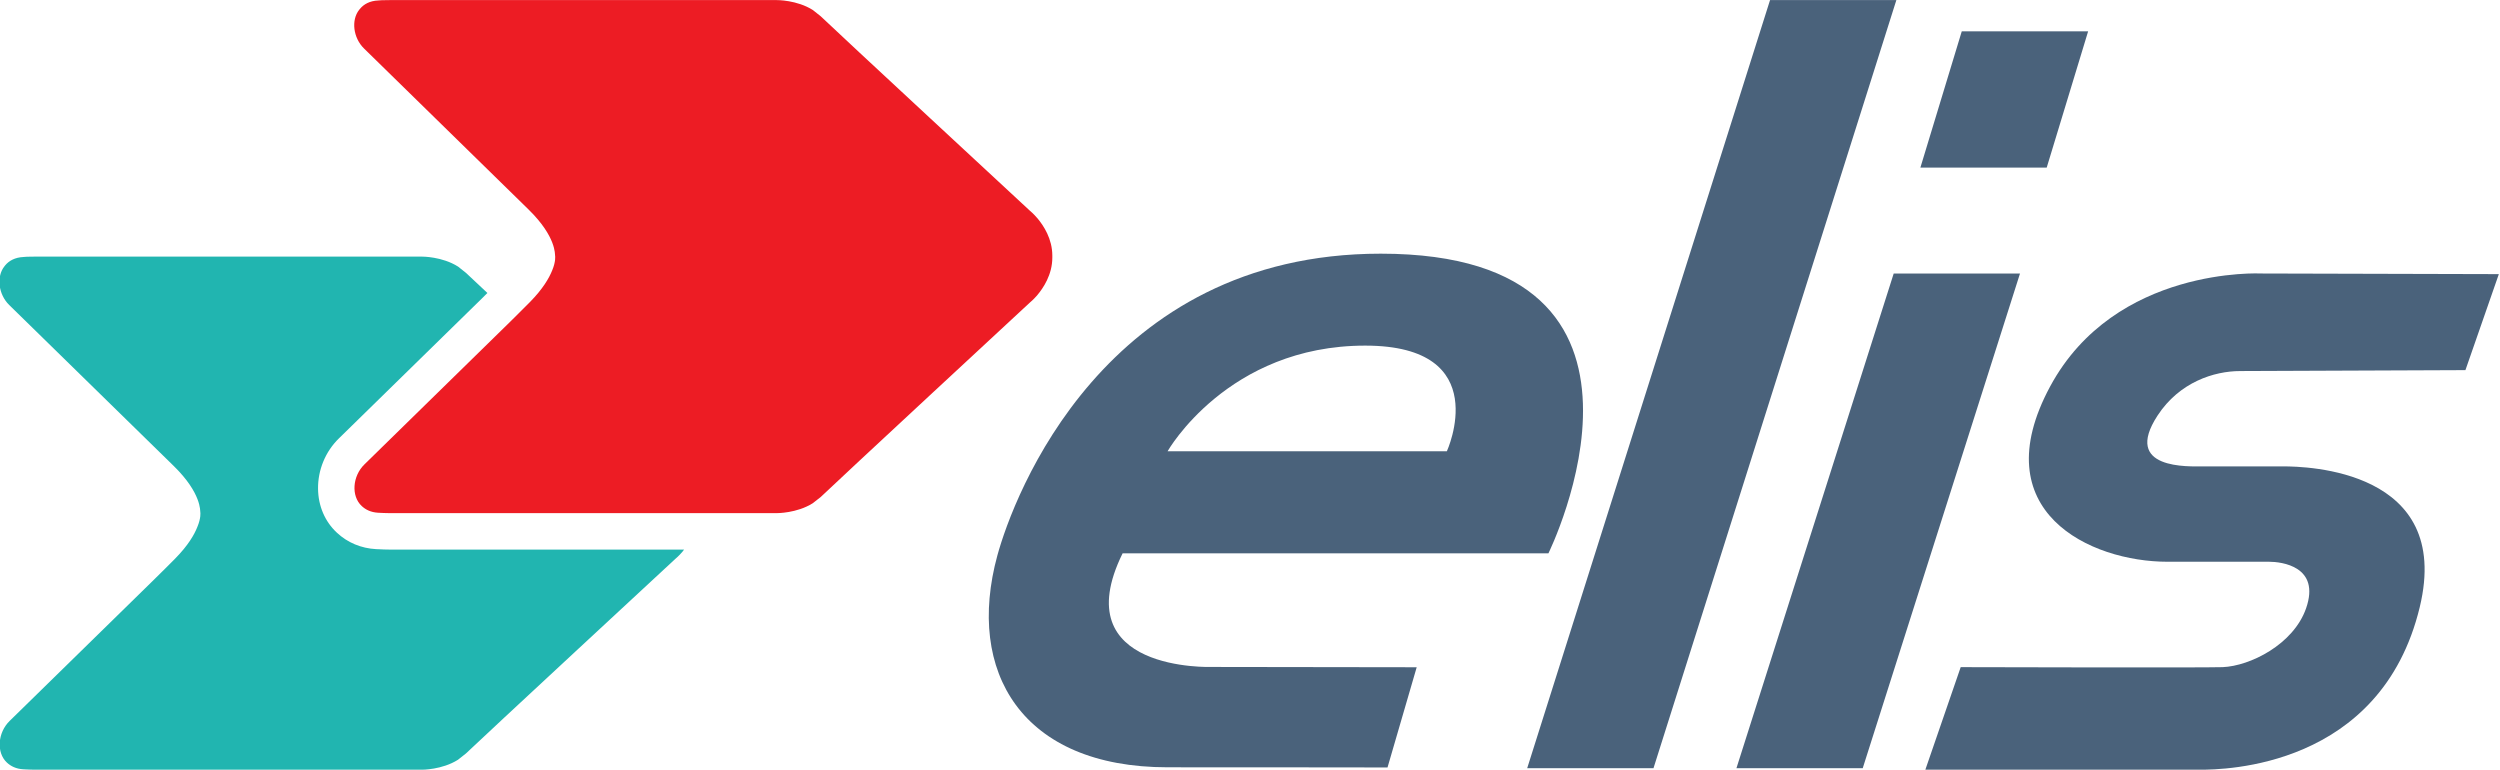 <?xml version="1.0" encoding="UTF-8" standalone="no"?>
<svg
   xmlns:dc="http://purl.org/dc/elements/1.1/"
   xmlns:cc="http://creativecommons.org/ns#"
   xmlns:rdf="http://www.w3.org/1999/02/22-rdf-syntax-ns#"
   xmlns:svg="http://www.w3.org/2000/svg"
   xmlns="http://www.w3.org/2000/svg"
   viewBox="0 0 700 215.545"
   height="215.545"
   width="700"
   xml:space="preserve"
   id="svg833"
   version="1.1"><defs
     id="defs837" /><g
     transform="matrix(1.333,0,0,-1.333,-612.052,80.604)"
     id="g841"><g
       id="g1395"><path
         id="path875"
         style="fill:#4a627b;fill-opacity:1;fill-rule:nonzero;stroke:none;stroke-width:4.741"
         d="m 784.401,-55.764 c 0,0 31.066,62.947 -35.229,62.947 -58.097,0 -77.124,-50.975 -80.519,-63.388 -6.676,-24.442 5.14,-44.498 35.76,-44.498 30.625,0 46.191,-0.038 46.191,-0.038 l 6.131,21.052 -43.014,0.062 c 0,0 -31.08,-1.152 -18.762,23.864 z m -38.477,43.635 c 27.315,0 17.145,-22.199 17.145,-22.199 h -58.666 c 0,0 12.579,22.199 41.521,22.199" /><path
         id="path879"
         style="fill:#4a627b;fill-opacity:1;fill-rule:nonzero;stroke:none;stroke-width:4.741"
         d="m 830.957,60.453 -51.013,-161.351 h 26.528 l 51.018,161.351 h -26.533" /><path
         id="path883"
         style="fill:#4a627b;fill-opacity:1;fill-rule:nonzero;stroke:none;stroke-width:4.741"
         d="M 856.931,3.015 823.897,-100.893 h 26.528 L 883.459,3.015 h -26.528" /><path
         id="path887"
         style="fill:#4a627b;fill-opacity:1;fill-rule:nonzero;stroke:none;stroke-width:4.741"
         d="m 889.068,25.262 h -26.533 l 8.691,28.619 h 26.543 l -8.701,-28.619" /><path
         id="path891"
         style="fill:#4a627b;fill-opacity:1;fill-rule:nonzero;stroke:none;stroke-width:4.741"
         d="m 929.707,-17.472 c 3.409,0 47.315,0.194 47.315,0.194 l 7.017,20.165 -49.889,0.133 c 0,0 -30.701,1.607 -44.356,-23.721 -14.172,-26.301 8.444,-36.827 24.636,-36.827 h 21.341 c 2.594,0 10.872,-0.944 7.776,-9.796 -2.65,-7.577 -11.759,-12.11 -17.524,-12.342 -3.528,-0.142 -55.02,0 -55.02,0 l -7.425,-21.54 h 57.732 c 4.832,0 37.96,0.308 46.12,34.157 6.975,28.923 -23.925,29.553 -28.676,29.553 h -16.766 c -2.997,0 -17.112,-0.759 -9.63,10.682 4.58,7.017 11.882,9.341 17.349,9.341" /></g><g
       id="g1399"><path
         id="path895"
         style="fill:#ed1c24;fill-opacity:1;fill-rule:nonzero;stroke:none;stroke-width:4.741"
         d="m 677.131,14.542 -0.166,0.185 c -0.759,0.887 -1.394,1.403 -1.451,1.451 -0.493,0.469 -40.843,37.837 -43.958,40.862 l -1.65,1.313 c -3.366,2.143 -7.591,2.096 -7.596,2.096 h -81.349 c -1.351,0 -2.162,-0.043 -2.375,-0.081 -1.759,-0.076 -3.011,-0.782 -3.798,-1.735 l -0.175,-0.204 c -1.735,-2.167 -1.275,-5.913 1,-8.141 3.044,-2.982 27.875,-27.273 34.589,-33.849 5.851,-5.732 5.491,-9.478 5.547,-9.639 0.024,-0.109 0.185,-1.252 -0.621,-3.163 -0.65,-1.607 -1.949,-3.85 -4.618,-6.572 -0.839,-0.853 -2.034,-2.048 -3.371,-3.366 l -1.479,-1.456 c -7.344,-7.188 -19.558,-19.136 -26.087,-25.533 -1.92,-1.878 -3.314,-3.243 -3.869,-3.788 -2.522,-2.461 -2.826,-6.643 -0.578,-8.738 0.801,-0.754 1.916,-1.332 3.461,-1.418 0.797,-0.038 1.546,-0.081 2.347,-0.081 h 81.377 c 0.005,0 4.201,-0.043 7.563,2.081 l 1.683,1.318 c 3.11,3.016 43.455,40.397 43.958,40.866 0.057,0.047 0.65,0.531 1.38,1.356 l 0.119,0.138 c 1.256,1.494 3.182,4.3 3.182,7.928 v 0.389 c 0,3.532 -1.821,6.278 -3.063,7.781" /><path
         id="path899"
         style="fill:#21b5b0;fill-opacity:1;fill-rule:nonzero;stroke:none;stroke-width:4.741"
         d="m 540.938,-54.972 c -0.763,0 -1.489,0.033 -2.233,0.071 l -0.522,0.019 c -3.172,0.171 -6.041,1.37 -8.269,3.461 -2.513,2.333 -3.912,5.609 -3.954,9.217 -0.047,3.964 1.55,7.823 4.386,10.592 l 2.797,2.736 1.081,1.057 26.087,25.528 1.019,1.015 0.209,0.199 c -2.304,2.153 -3.983,3.717 -4.514,4.234 l -1.641,1.304 c -3.376,2.148 -7.596,2.105 -7.596,2.105 h -81.353 c -1.356,0 -2.162,-0.038 -2.375,-0.081 -1.754,-0.085 -3.006,-0.782 -3.803,-1.74 l -0.166,-0.209 c -1.735,-2.162 -1.275,-5.913 1,-8.136 3.044,-2.978 27.875,-27.273 34.589,-33.844 5.851,-5.737 5.491,-9.478 5.547,-9.644 0.024,-0.104 0.175,-1.247 -0.631,-3.158 -0.64,-1.617 -1.939,-3.86 -4.609,-6.576 -1.152,-1.166 -2.821,-2.835 -4.85,-4.822 -7.344,-7.188 -19.558,-19.136 -26.083,-25.528 -1.925,-1.882 -3.319,-3.248 -3.878,-3.793 -2.518,-2.466 -2.821,-6.643 -0.574,-8.743 0.801,-0.749 1.92,-1.332 3.457,-1.413 0.801,-0.033 1.55,-0.085 2.352,-0.085 h 81.377 c 0,0 4.201,-0.038 7.563,2.086 l 1.674,1.323 c 3.12,3.016 43.465,40.387 43.967,40.857 0.057,0.057 0.65,0.531 1.38,1.366 l 0.119,0.138 0.36,0.465 h -61.914" /></g></g></svg>
